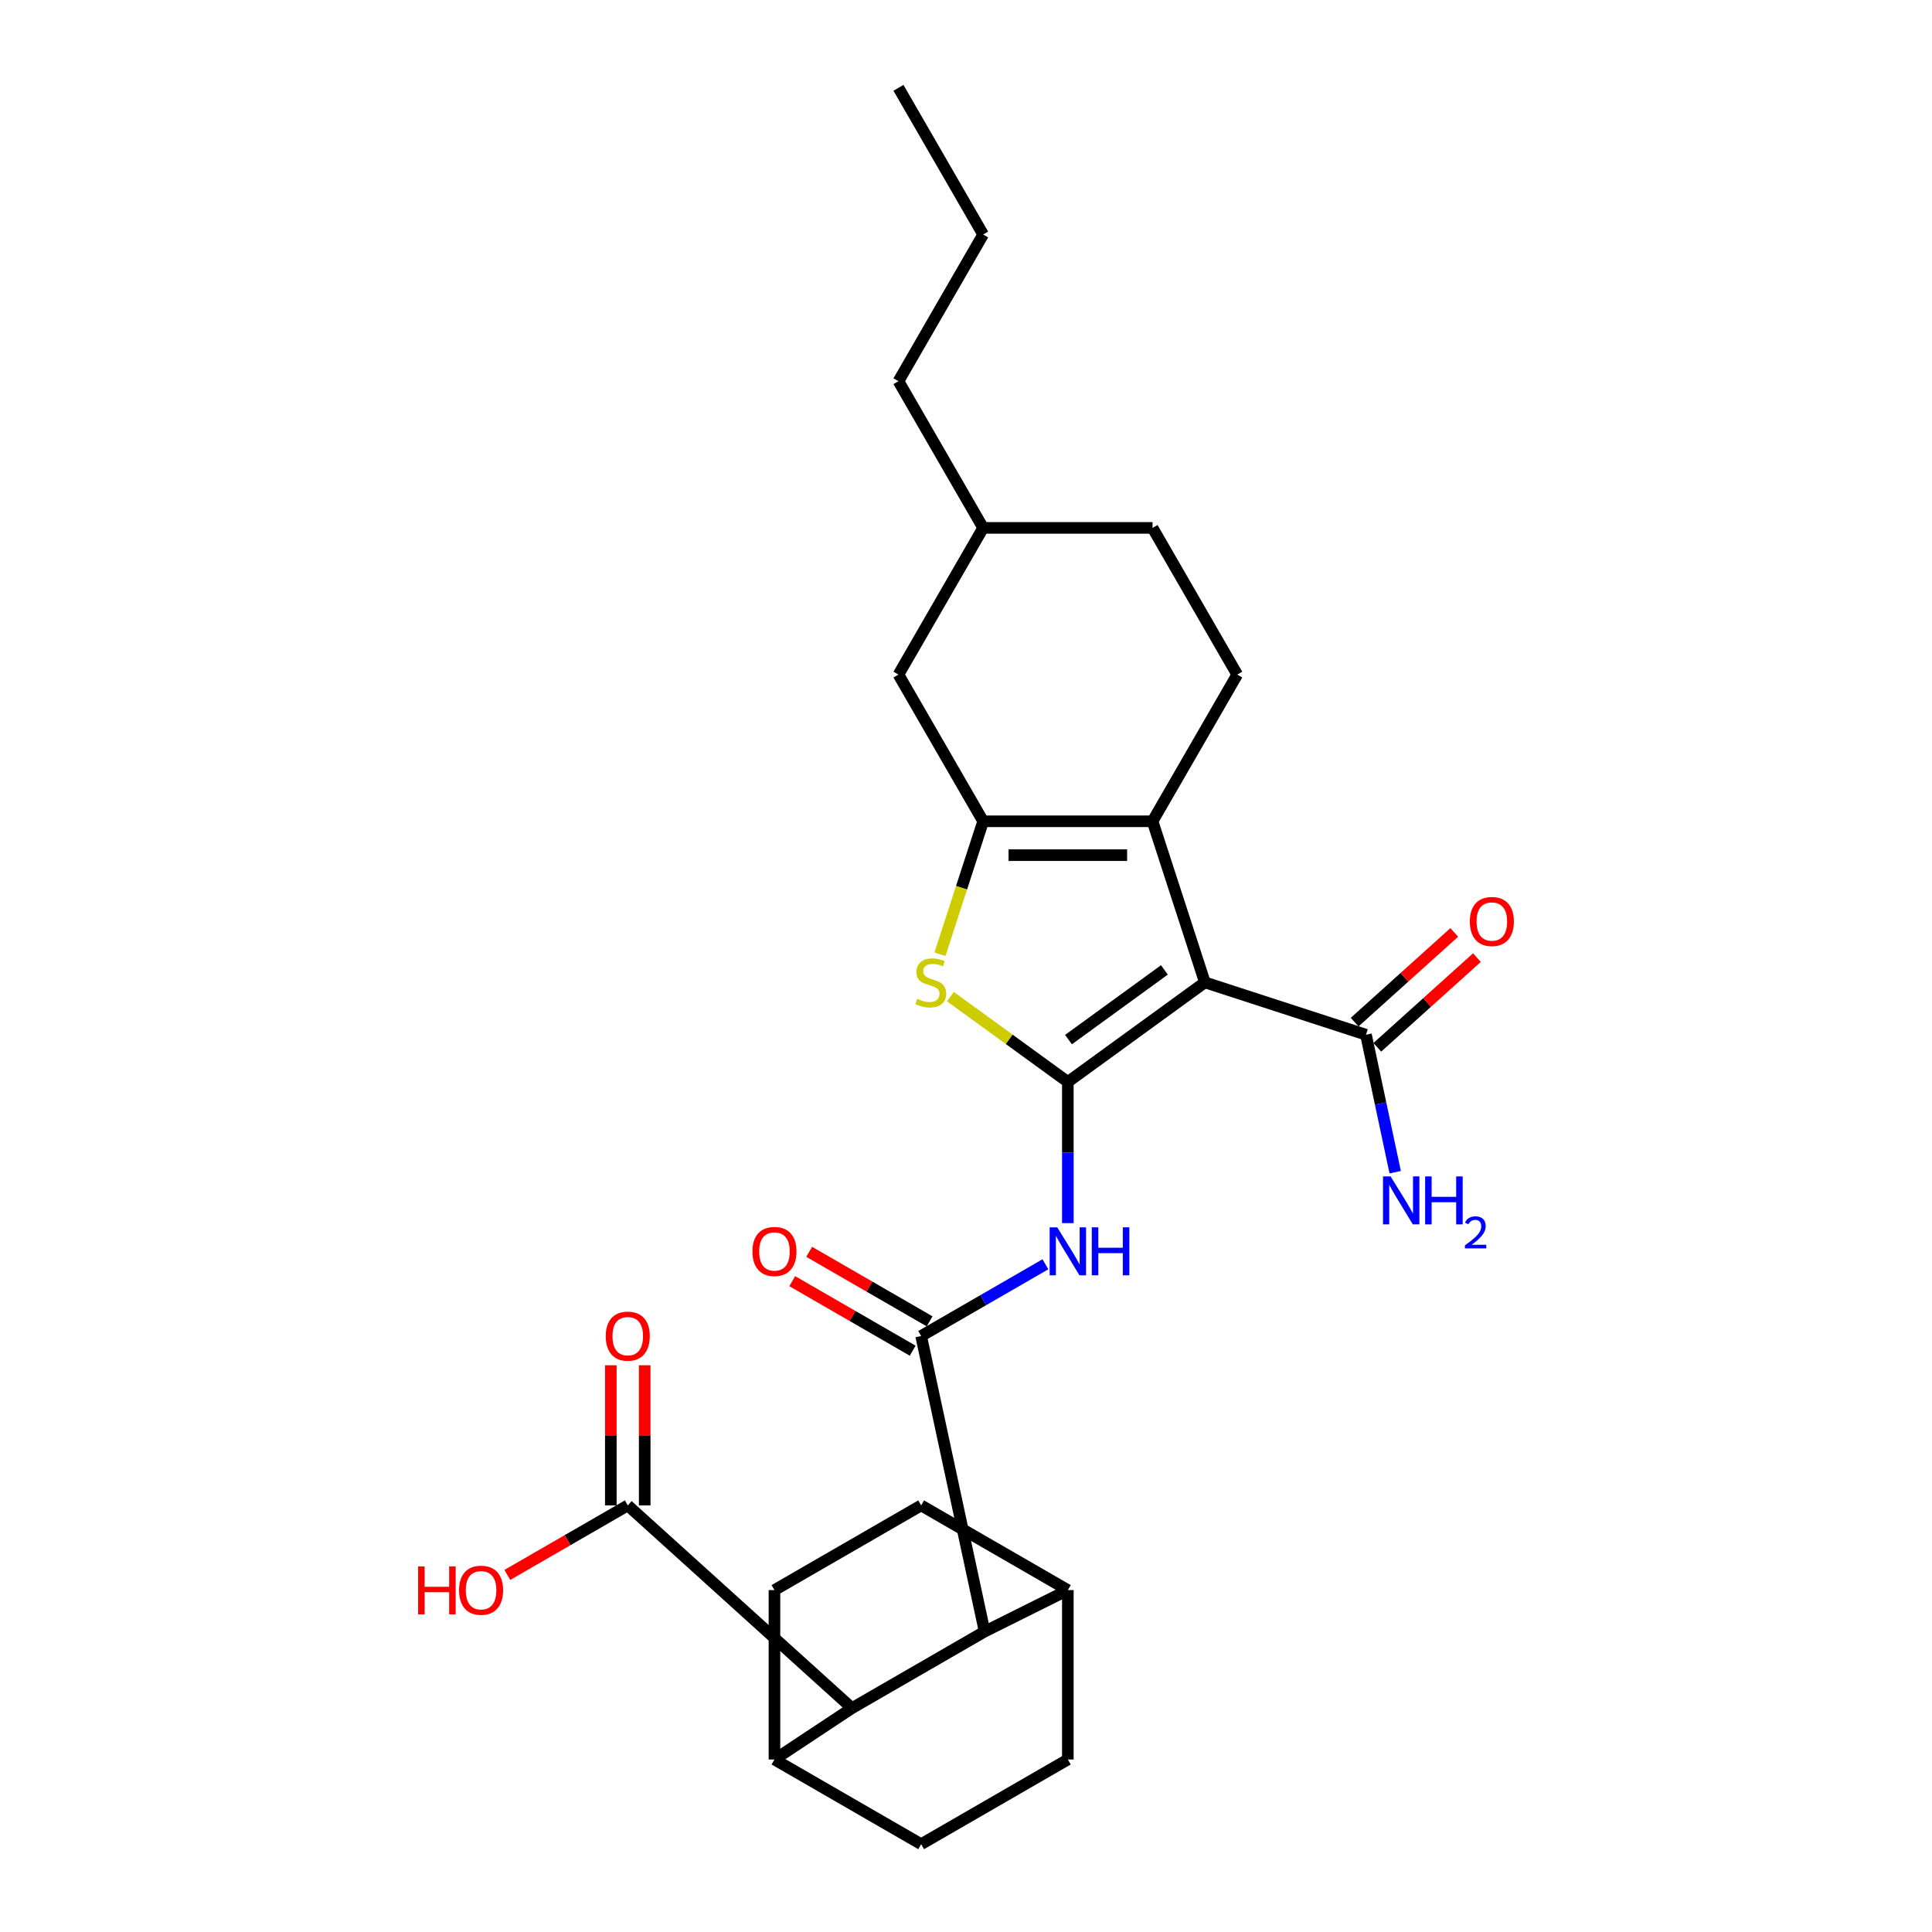 <?xml version='1.0' encoding='iso-8859-1'?>
<svg version='1.1' baseProfile='full'
              xmlns='http://www.w3.org/2000/svg'
                      xmlns:rdkit='http://www.rdkit.org/xml'
                      xmlns:xlink='http://www.w3.org/1999/xlink'
                  xml:space='preserve'
width='1000px' height='1000px' viewBox='0 0 1000 1000'>
<!-- END OF HEADER -->
<rect style='opacity:1.0;fill:#FFFFFF;stroke:none' width='1000' height='1000' x='0' y='0'> </rect>
<path class='bond-0' d='M 552.713,560.012 L 623.643,508.478' style='fill:none;fill-rule:evenodd;stroke:#000000;stroke-width:6px;stroke-linecap:butt;stroke-linejoin:miter;stroke-opacity:1' />
<path class='bond-0' d='M 553.046,538.096 L 602.697,502.022' style='fill:none;fill-rule:evenodd;stroke:#000000;stroke-width:6px;stroke-linecap:butt;stroke-linejoin:miter;stroke-opacity:1' />
<path class='bond-3' d='M 552.713,560.012 L 522.325,537.933' style='fill:none;fill-rule:evenodd;stroke:#000000;stroke-width:6px;stroke-linecap:butt;stroke-linejoin:miter;stroke-opacity:1' />
<path class='bond-3' d='M 522.325,537.933 L 491.936,515.854' style='fill:none;fill-rule:evenodd;stroke:#CCCC00;stroke-width:6px;stroke-linecap:butt;stroke-linejoin:miter;stroke-opacity:1' />
<path class='bond-5' d='M 552.713,560.012 L 552.713,596.545' style='fill:none;fill-rule:evenodd;stroke:#000000;stroke-width:6px;stroke-linecap:butt;stroke-linejoin:miter;stroke-opacity:1' />
<path class='bond-5' d='M 552.713,596.545 L 552.713,633.079' style='fill:none;fill-rule:evenodd;stroke:#0000FF;stroke-width:6px;stroke-linecap:butt;stroke-linejoin:miter;stroke-opacity:1' />
<path class='bond-1' d='M 623.643,508.478 L 596.55,425.095' style='fill:none;fill-rule:evenodd;stroke:#000000;stroke-width:6px;stroke-linecap:butt;stroke-linejoin:miter;stroke-opacity:1' />
<path class='bond-7' d='M 623.643,508.478 L 707.026,535.571' style='fill:none;fill-rule:evenodd;stroke:#000000;stroke-width:6px;stroke-linecap:butt;stroke-linejoin:miter;stroke-opacity:1' />
<path class='bond-10' d='M 596.55,425.095 L 640.388,349.167' style='fill:none;fill-rule:evenodd;stroke:#000000;stroke-width:6px;stroke-linecap:butt;stroke-linejoin:miter;stroke-opacity:1' />
<path class='bond-28' d='M 596.55,425.095 L 508.876,425.095' style='fill:none;fill-rule:evenodd;stroke:#000000;stroke-width:6px;stroke-linecap:butt;stroke-linejoin:miter;stroke-opacity:1' />
<path class='bond-28' d='M 583.399,442.63 L 522.027,442.63' style='fill:none;fill-rule:evenodd;stroke:#000000;stroke-width:6px;stroke-linecap:butt;stroke-linejoin:miter;stroke-opacity:1' />
<path class='bond-2' d='M 508.876,425.095 L 497.697,459.501' style='fill:none;fill-rule:evenodd;stroke:#000000;stroke-width:6px;stroke-linecap:butt;stroke-linejoin:miter;stroke-opacity:1' />
<path class='bond-2' d='M 497.697,459.501 L 486.518,493.907' style='fill:none;fill-rule:evenodd;stroke:#CCCC00;stroke-width:6px;stroke-linecap:butt;stroke-linejoin:miter;stroke-opacity:1' />
<path class='bond-11' d='M 508.876,425.095 L 465.039,349.167' style='fill:none;fill-rule:evenodd;stroke:#000000;stroke-width:6px;stroke-linecap:butt;stroke-linejoin:miter;stroke-opacity:1' />
<path class='bond-4' d='M 476.785,691.523 L 508.945,672.955' style='fill:none;fill-rule:evenodd;stroke:#000000;stroke-width:6px;stroke-linecap:butt;stroke-linejoin:miter;stroke-opacity:1' />
<path class='bond-4' d='M 508.945,672.955 L 541.105,654.388' style='fill:none;fill-rule:evenodd;stroke:#0000FF;stroke-width:6px;stroke-linecap:butt;stroke-linejoin:miter;stroke-opacity:1' />
<path class='bond-6' d='M 476.785,691.523 L 509.638,844.498' style='fill:none;fill-rule:evenodd;stroke:#000000;stroke-width:6px;stroke-linecap:butt;stroke-linejoin:miter;stroke-opacity:1' />
<path class='bond-12' d='M 481.169,683.93 L 450,665.934' style='fill:none;fill-rule:evenodd;stroke:#000000;stroke-width:6px;stroke-linecap:butt;stroke-linejoin:miter;stroke-opacity:1' />
<path class='bond-12' d='M 450,665.934 L 418.83,647.939' style='fill:none;fill-rule:evenodd;stroke:#FF0000;stroke-width:6px;stroke-linecap:butt;stroke-linejoin:miter;stroke-opacity:1' />
<path class='bond-12' d='M 472.402,699.116 L 441.232,681.12' style='fill:none;fill-rule:evenodd;stroke:#000000;stroke-width:6px;stroke-linecap:butt;stroke-linejoin:miter;stroke-opacity:1' />
<path class='bond-12' d='M 441.232,681.12 L 410.063,663.125' style='fill:none;fill-rule:evenodd;stroke:#FF0000;stroke-width:6px;stroke-linecap:butt;stroke-linejoin:miter;stroke-opacity:1' />
<path class='bond-8' d='M 509.638,844.498 L 440.984,884.136' style='fill:none;fill-rule:evenodd;stroke:#000000;stroke-width:6px;stroke-linecap:butt;stroke-linejoin:miter;stroke-opacity:1' />
<path class='bond-13' d='M 509.638,844.498 L 552.713,823.034' style='fill:none;fill-rule:evenodd;stroke:#000000;stroke-width:6px;stroke-linecap:butt;stroke-linejoin:miter;stroke-opacity:1' />
<path class='bond-15' d='M 712.893,542.086 L 738.675,518.872' style='fill:none;fill-rule:evenodd;stroke:#000000;stroke-width:6px;stroke-linecap:butt;stroke-linejoin:miter;stroke-opacity:1' />
<path class='bond-15' d='M 738.675,518.872 L 764.458,495.657' style='fill:none;fill-rule:evenodd;stroke:#FF0000;stroke-width:6px;stroke-linecap:butt;stroke-linejoin:miter;stroke-opacity:1' />
<path class='bond-15' d='M 701.16,529.055 L 726.942,505.841' style='fill:none;fill-rule:evenodd;stroke:#000000;stroke-width:6px;stroke-linecap:butt;stroke-linejoin:miter;stroke-opacity:1' />
<path class='bond-15' d='M 726.942,505.841 L 752.725,482.626' style='fill:none;fill-rule:evenodd;stroke:#FF0000;stroke-width:6px;stroke-linecap:butt;stroke-linejoin:miter;stroke-opacity:1' />
<path class='bond-21' d='M 707.026,535.571 L 714.588,571.147' style='fill:none;fill-rule:evenodd;stroke:#000000;stroke-width:6px;stroke-linecap:butt;stroke-linejoin:miter;stroke-opacity:1' />
<path class='bond-21' d='M 714.588,571.147 L 722.15,606.723' style='fill:none;fill-rule:evenodd;stroke:#0000FF;stroke-width:6px;stroke-linecap:butt;stroke-linejoin:miter;stroke-opacity:1' />
<path class='bond-9' d='M 440.984,884.136 L 324.929,779.197' style='fill:none;fill-rule:evenodd;stroke:#000000;stroke-width:6px;stroke-linecap:butt;stroke-linejoin:miter;stroke-opacity:1' />
<path class='bond-14' d='M 440.984,884.136 L 400.857,910.708' style='fill:none;fill-rule:evenodd;stroke:#000000;stroke-width:6px;stroke-linecap:butt;stroke-linejoin:miter;stroke-opacity:1' />
<path class='bond-16' d='M 333.697,779.197 L 333.697,742.926' style='fill:none;fill-rule:evenodd;stroke:#000000;stroke-width:6px;stroke-linecap:butt;stroke-linejoin:miter;stroke-opacity:1' />
<path class='bond-16' d='M 333.697,742.926 L 333.697,706.655' style='fill:none;fill-rule:evenodd;stroke:#FF0000;stroke-width:6px;stroke-linecap:butt;stroke-linejoin:miter;stroke-opacity:1' />
<path class='bond-16' d='M 316.162,779.197 L 316.162,742.926' style='fill:none;fill-rule:evenodd;stroke:#000000;stroke-width:6px;stroke-linecap:butt;stroke-linejoin:miter;stroke-opacity:1' />
<path class='bond-16' d='M 316.162,742.926 L 316.162,706.655' style='fill:none;fill-rule:evenodd;stroke:#FF0000;stroke-width:6px;stroke-linecap:butt;stroke-linejoin:miter;stroke-opacity:1' />
<path class='bond-22' d='M 324.929,779.197 L 293.76,797.193' style='fill:none;fill-rule:evenodd;stroke:#000000;stroke-width:6px;stroke-linecap:butt;stroke-linejoin:miter;stroke-opacity:1' />
<path class='bond-22' d='M 293.76,797.193 L 262.591,815.188' style='fill:none;fill-rule:evenodd;stroke:#FF0000;stroke-width:6px;stroke-linecap:butt;stroke-linejoin:miter;stroke-opacity:1' />
<path class='bond-23' d='M 640.388,349.167 L 596.55,273.239' style='fill:none;fill-rule:evenodd;stroke:#000000;stroke-width:6px;stroke-linecap:butt;stroke-linejoin:miter;stroke-opacity:1' />
<path class='bond-24' d='M 465.039,349.167 L 508.876,273.239' style='fill:none;fill-rule:evenodd;stroke:#000000;stroke-width:6px;stroke-linecap:butt;stroke-linejoin:miter;stroke-opacity:1' />
<path class='bond-17' d='M 552.713,823.034 L 476.785,779.197' style='fill:none;fill-rule:evenodd;stroke:#000000;stroke-width:6px;stroke-linecap:butt;stroke-linejoin:miter;stroke-opacity:1' />
<path class='bond-19' d='M 552.713,823.034 L 552.713,910.708' style='fill:none;fill-rule:evenodd;stroke:#000000;stroke-width:6px;stroke-linecap:butt;stroke-linejoin:miter;stroke-opacity:1' />
<path class='bond-30' d='M 400.857,910.708 L 476.785,954.545' style='fill:none;fill-rule:evenodd;stroke:#000000;stroke-width:6px;stroke-linecap:butt;stroke-linejoin:miter;stroke-opacity:1' />
<path class='bond-31' d='M 400.857,910.708 L 400.857,823.034' style='fill:none;fill-rule:evenodd;stroke:#000000;stroke-width:6px;stroke-linecap:butt;stroke-linejoin:miter;stroke-opacity:1' />
<path class='bond-20' d='M 476.785,779.197 L 400.857,823.034' style='fill:none;fill-rule:evenodd;stroke:#000000;stroke-width:6px;stroke-linecap:butt;stroke-linejoin:miter;stroke-opacity:1' />
<path class='bond-18' d='M 476.785,954.545 L 552.713,910.708' style='fill:none;fill-rule:evenodd;stroke:#000000;stroke-width:6px;stroke-linecap:butt;stroke-linejoin:miter;stroke-opacity:1' />
<path class='bond-29' d='M 596.55,273.239 L 508.876,273.239' style='fill:none;fill-rule:evenodd;stroke:#000000;stroke-width:6px;stroke-linecap:butt;stroke-linejoin:miter;stroke-opacity:1' />
<path class='bond-25' d='M 508.876,273.239 L 465.039,197.311' style='fill:none;fill-rule:evenodd;stroke:#000000;stroke-width:6px;stroke-linecap:butt;stroke-linejoin:miter;stroke-opacity:1' />
<path class='bond-26' d='M 465.039,197.311 L 508.876,121.383' style='fill:none;fill-rule:evenodd;stroke:#000000;stroke-width:6px;stroke-linecap:butt;stroke-linejoin:miter;stroke-opacity:1' />
<path class='bond-27' d='M 508.876,121.383 L 465.039,45.455' style='fill:none;fill-rule:evenodd;stroke:#000000;stroke-width:6px;stroke-linecap:butt;stroke-linejoin:miter;stroke-opacity:1' />
<path  class='atom-4' d='M 474.77 517
Q 475.05 517.105, 476.207 517.596
Q 477.365 518.087, 478.627 518.403
Q 479.925 518.683, 481.187 518.683
Q 483.537 518.683, 484.905 517.561
Q 486.272 516.404, 486.272 514.405
Q 486.272 513.037, 485.571 512.195
Q 484.905 511.354, 483.853 510.898
Q 482.8 510.442, 481.047 509.916
Q 478.838 509.25, 477.505 508.618
Q 476.207 507.987, 475.261 506.654
Q 474.349 505.322, 474.349 503.077
Q 474.349 499.956, 476.453 498.027
Q 478.592 496.098, 482.8 496.098
Q 485.676 496.098, 488.938 497.466
L 488.131 500.167
Q 485.15 498.939, 482.906 498.939
Q 480.486 498.939, 479.153 499.956
Q 477.821 500.938, 477.856 502.656
Q 477.856 503.989, 478.522 504.796
Q 479.223 505.602, 480.205 506.058
Q 481.222 506.514, 482.906 507.04
Q 485.15 507.742, 486.483 508.443
Q 487.815 509.144, 488.762 510.582
Q 489.744 511.985, 489.744 514.405
Q 489.744 517.842, 487.43 519.7
Q 485.15 521.524, 481.328 521.524
Q 479.118 521.524, 477.435 521.033
Q 475.787 520.577, 473.823 519.77
L 474.77 517
' fill='#CCCC00'/>
<path  class='atom-6' d='M 547.225 635.271
L 555.361 648.422
Q 556.168 649.72, 557.465 652.07
Q 558.763 654.419, 558.833 654.559
L 558.833 635.271
L 562.13 635.271
L 562.13 660.1
L 558.728 660.1
L 549.995 645.722
Q 548.978 644.039, 547.891 642.11
Q 546.839 640.181, 546.524 639.585
L 546.524 660.1
L 543.297 660.1
L 543.297 635.271
L 547.225 635.271
' fill='#0000FF'/>
<path  class='atom-6' d='M 565.111 635.271
L 568.477 635.271
L 568.477 645.827
L 581.172 645.827
L 581.172 635.271
L 584.539 635.271
L 584.539 660.1
L 581.172 660.1
L 581.172 648.633
L 568.477 648.633
L 568.477 660.1
L 565.111 660.1
L 565.111 635.271
' fill='#0000FF'/>
<path  class='atom-13' d='M 389.46 647.756
Q 389.46 641.794, 392.405 638.462
Q 395.351 635.131, 400.857 635.131
Q 406.363 635.131, 409.309 638.462
Q 412.255 641.794, 412.255 647.756
Q 412.255 653.788, 409.274 657.225
Q 406.293 660.627, 400.857 660.627
Q 395.386 660.627, 392.405 657.225
Q 389.46 653.823, 389.46 647.756
M 400.857 657.821
Q 404.645 657.821, 406.679 655.296
Q 408.748 652.736, 408.748 647.756
Q 408.748 642.881, 406.679 640.426
Q 404.645 637.936, 400.857 637.936
Q 397.07 637.936, 395.001 640.391
Q 392.967 642.846, 392.967 647.756
Q 392.967 652.771, 395.001 655.296
Q 397.07 657.821, 400.857 657.821
' fill='#FF0000'/>
<path  class='atom-16' d='M 760.783 476.975
Q 760.783 471.014, 763.729 467.682
Q 766.675 464.35, 772.181 464.35
Q 777.687 464.35, 780.633 467.682
Q 783.579 471.014, 783.579 476.975
Q 783.579 483.007, 780.598 486.444
Q 777.617 489.846, 772.181 489.846
Q 766.71 489.846, 763.729 486.444
Q 760.783 483.043, 760.783 476.975
M 772.181 487.04
Q 775.969 487.04, 778.003 484.515
Q 780.072 481.955, 780.072 476.975
Q 780.072 472.101, 778.003 469.646
Q 775.969 467.156, 772.181 467.156
Q 768.393 467.156, 766.324 469.611
Q 764.29 472.066, 764.29 476.975
Q 764.29 481.99, 766.324 484.515
Q 768.393 487.04, 772.181 487.04
' fill='#FF0000'/>
<path  class='atom-17' d='M 313.532 691.593
Q 313.532 685.631, 316.477 682.3
Q 319.423 678.968, 324.929 678.968
Q 330.435 678.968, 333.381 682.3
Q 336.327 685.631, 336.327 691.593
Q 336.327 697.625, 333.346 701.062
Q 330.365 704.464, 324.929 704.464
Q 319.458 704.464, 316.477 701.062
Q 313.532 697.66, 313.532 691.593
M 324.929 701.658
Q 328.717 701.658, 330.751 699.133
Q 332.82 696.573, 332.82 691.593
Q 332.82 686.718, 330.751 684.263
Q 328.717 681.774, 324.929 681.774
Q 321.142 681.774, 319.073 684.228
Q 317.038 686.683, 317.038 691.593
Q 317.038 696.608, 319.073 699.133
Q 321.142 701.658, 324.929 701.658
' fill='#FF0000'/>
<path  class='atom-22' d='M 719.766 608.914
L 727.903 622.066
Q 728.709 623.363, 730.007 625.713
Q 731.304 628.063, 731.375 628.203
L 731.375 608.914
L 734.671 608.914
L 734.671 633.744
L 731.269 633.744
L 722.537 619.365
Q 721.52 617.682, 720.433 615.753
Q 719.381 613.824, 719.065 613.228
L 719.065 633.744
L 715.839 633.744
L 715.839 608.914
L 719.766 608.914
' fill='#0000FF'/>
<path  class='atom-22' d='M 737.652 608.914
L 741.019 608.914
L 741.019 619.47
L 753.714 619.47
L 753.714 608.914
L 757.081 608.914
L 757.081 633.744
L 753.714 633.744
L 753.714 622.276
L 741.019 622.276
L 741.019 633.744
L 737.652 633.744
L 737.652 608.914
' fill='#0000FF'/>
<path  class='atom-22' d='M 758.284 632.873
Q 758.886 631.322, 760.321 630.465
Q 761.756 629.586, 763.747 629.586
Q 766.223 629.586, 767.612 630.928
Q 769.001 632.271, 769.001 634.655
Q 769.001 637.085, 767.195 639.354
Q 765.413 641.622, 761.71 644.307
L 769.279 644.307
L 769.279 646.158
L 758.238 646.158
L 758.238 644.608
Q 761.293 642.432, 763.099 640.812
Q 764.927 639.192, 765.807 637.733
Q 766.686 636.275, 766.686 634.771
Q 766.686 633.197, 765.899 632.317
Q 765.112 631.438, 763.747 631.438
Q 762.427 631.438, 761.548 631.97
Q 760.668 632.502, 760.043 633.683
L 758.284 632.873
' fill='#0000FF'/>
<path  class='atom-23' d='M 216.421 810.76
L 219.788 810.76
L 219.788 821.316
L 232.483 821.316
L 232.483 810.76
L 235.85 810.76
L 235.85 835.589
L 232.483 835.589
L 232.483 824.121
L 219.788 824.121
L 219.788 835.589
L 216.421 835.589
L 216.421 810.76
' fill='#FF0000'/>
<path  class='atom-23' d='M 237.603 823.104
Q 237.603 817.142, 240.549 813.811
Q 243.495 810.479, 249.001 810.479
Q 254.507 810.479, 257.453 813.811
Q 260.399 817.142, 260.399 823.104
Q 260.399 829.136, 257.418 832.573
Q 254.437 835.975, 249.001 835.975
Q 243.53 835.975, 240.549 832.573
Q 237.603 829.171, 237.603 823.104
M 249.001 833.169
Q 252.789 833.169, 254.823 830.644
Q 256.892 828.084, 256.892 823.104
Q 256.892 818.23, 254.823 815.775
Q 252.789 813.285, 249.001 813.285
Q 245.214 813.285, 243.144 815.74
Q 241.11 818.195, 241.11 823.104
Q 241.11 828.119, 243.144 830.644
Q 245.214 833.169, 249.001 833.169
' fill='#FF0000'/>
</svg>
